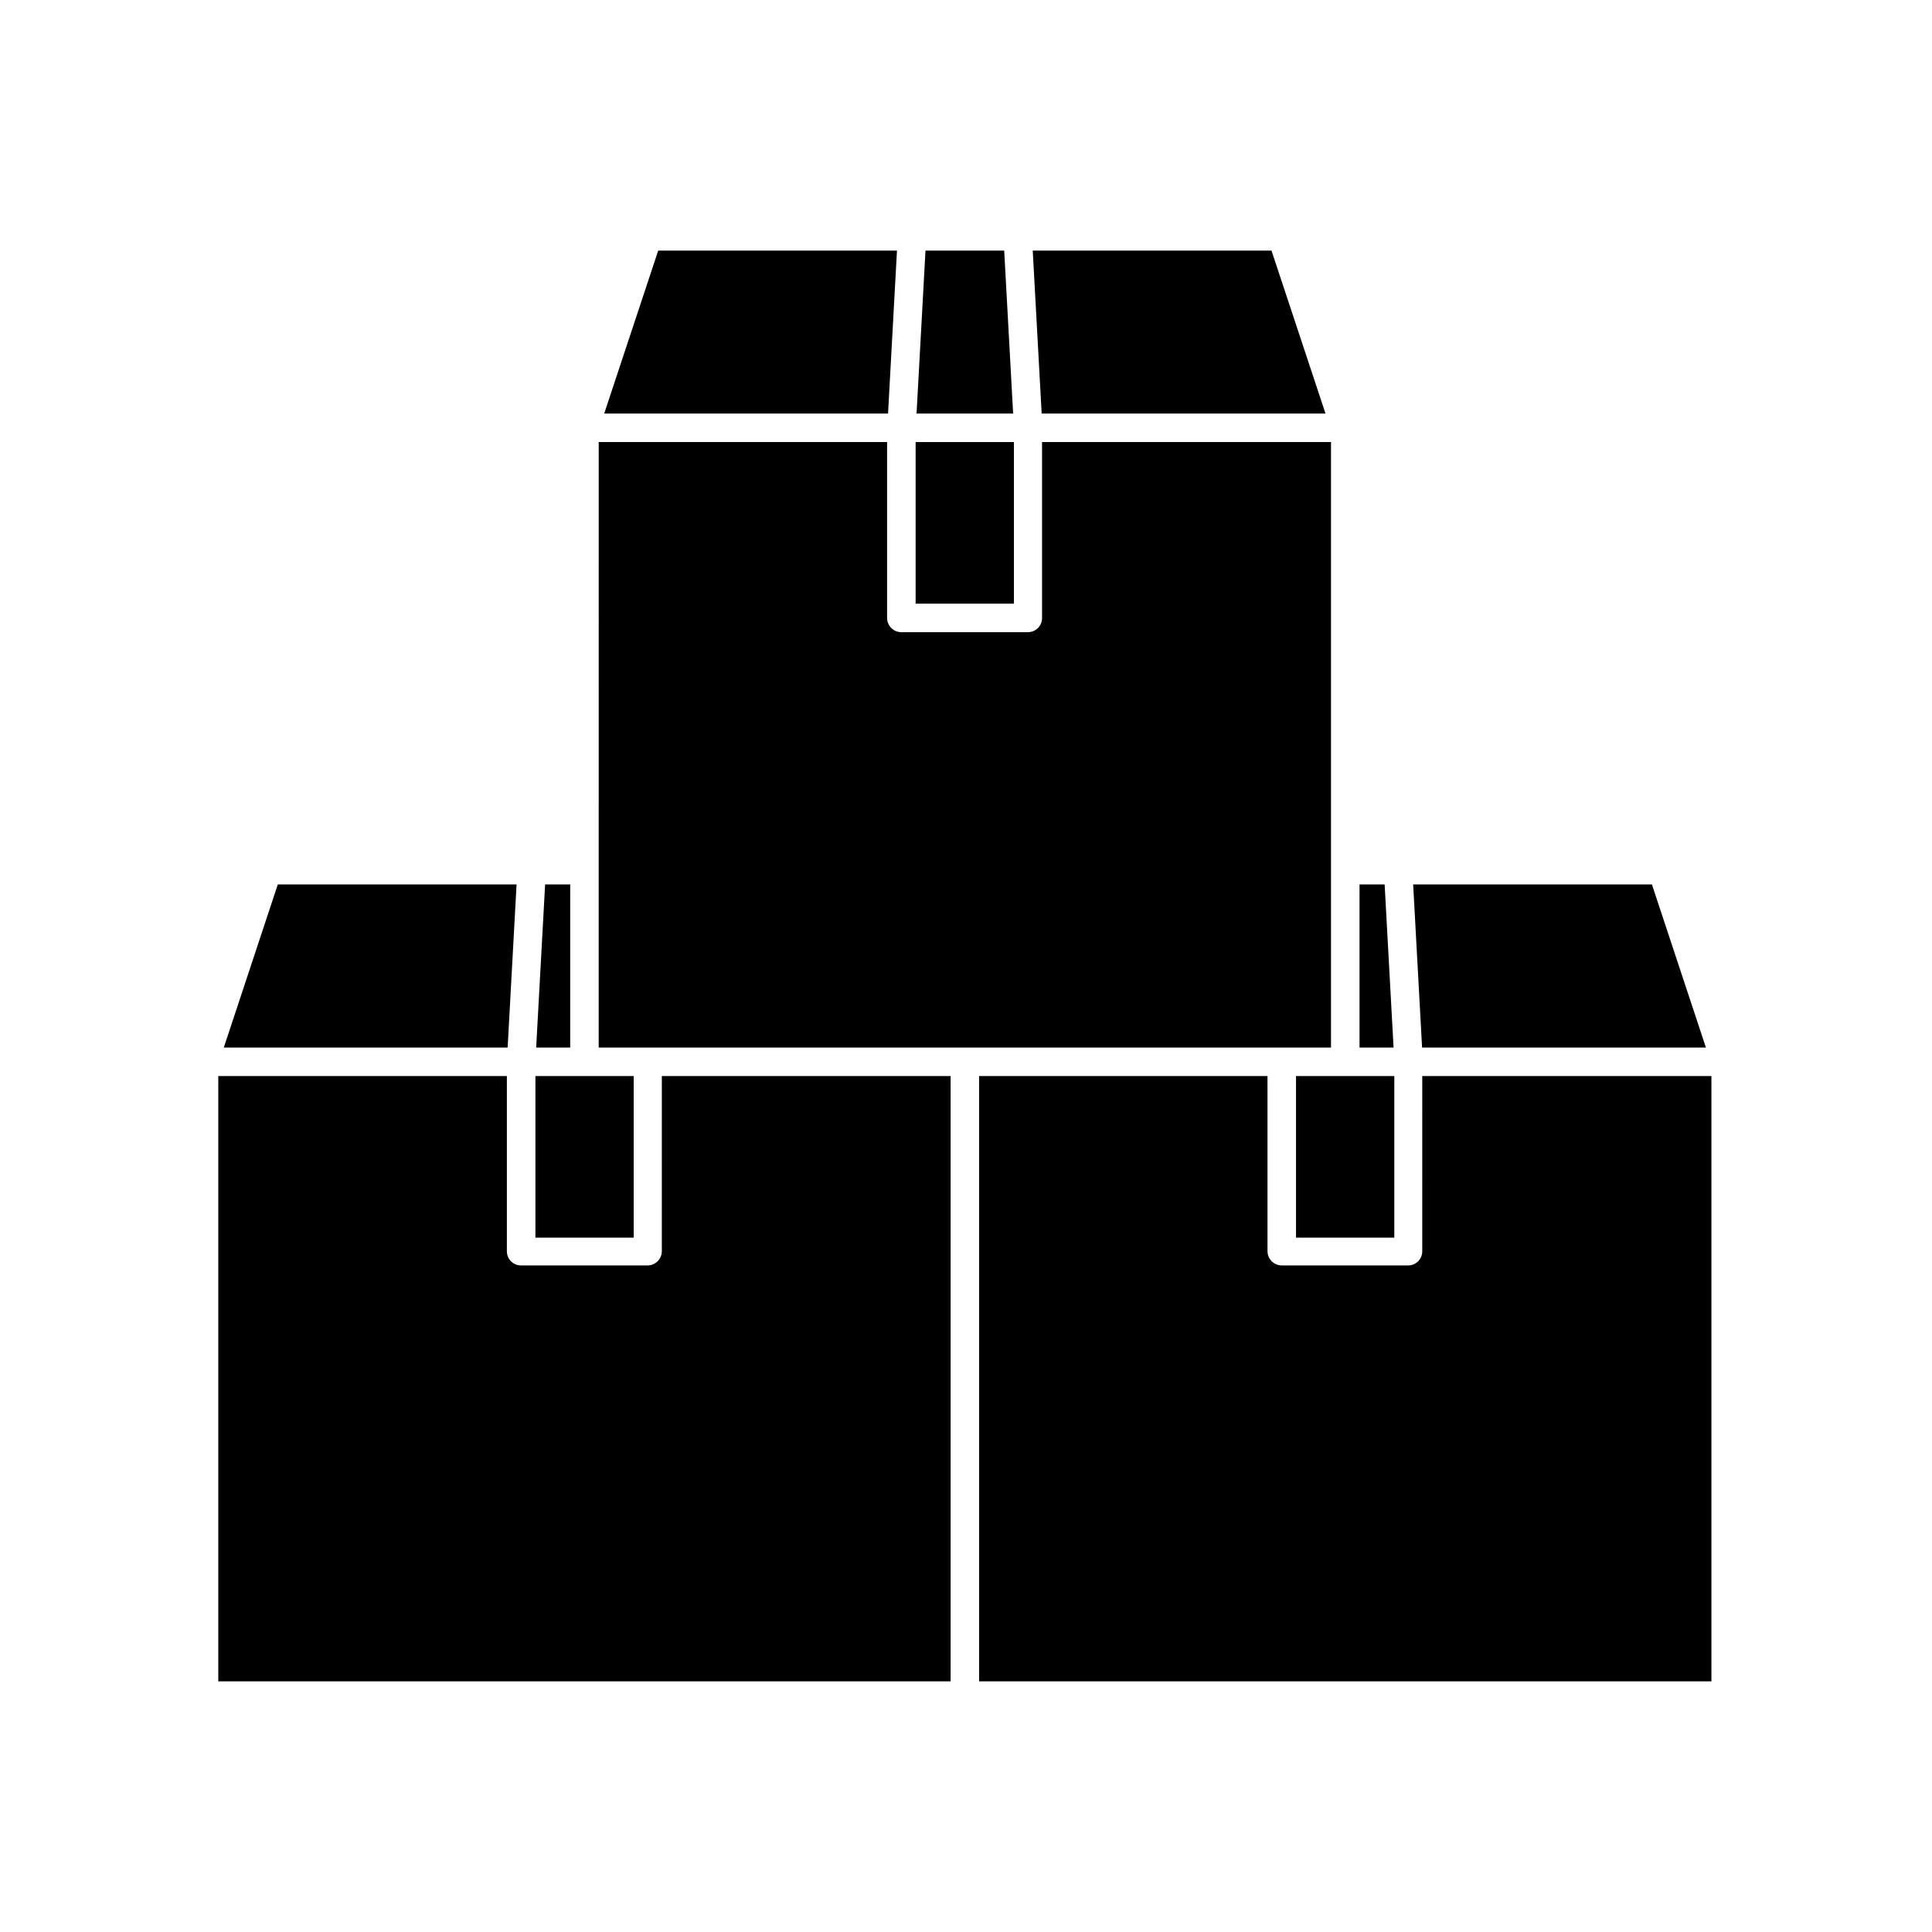 <?xml version="1.0" encoding="UTF-8"?>
<!-- Uploaded to: ICON Repo, www.svgrepo.com, Generator: ICON Repo Mixer Tools -->
<svg fill="#000000" width="800px" height="800px" version="1.1" viewBox="144 144 512 512" xmlns="http://www.w3.org/2000/svg">
 <g>
  <path d="m319.39 475.57c0 2.086-1.695 3.777-3.781 3.777h-33.504c-1.004 0.016-1.973-0.379-2.684-1.09-0.715-0.711-1.105-1.68-1.094-2.688v-46.402h-76.477v160.41h194.07v-160.41h-76.527z"/>
  <path d="m278.53 421.61 2.367-43.227h-63.277l-14.309 43.227z"/>
  <path d="m286.09 421.61h9.02v-43.227h-6.648z"/>
  <path d="m285.89 471.99h26.047v-42.824h-26.047z"/>
  <path d="m520.91 475.57c0.012 1.008-0.383 1.977-1.094 2.688-0.711 0.711-1.68 1.105-2.688 1.09h-33.453c-2.086 0-3.777-1.691-3.777-3.777v-46.402h-76.426v160.41h194.07v-160.41h-76.629z"/>
  <path d="m518.5 378.39 2.367 43.227h75.219l-14.309-43.227z"/>
  <path d="m504.29 421.61h9.02l-2.367-43.227h-6.652z"/>
  <path d="m487.46 471.99h26.047v-42.824h-26.047z"/>
  <path d="m302.66 421.61h194.07v-160.46h-76.578v46.602c0.012 1.008-0.383 1.977-1.094 2.688-0.711 0.711-1.68 1.105-2.688 1.094h-33.504c-2.086 0-3.777-1.695-3.777-3.781v-46.602h-76.426z"/>
  <path d="m379.34 253.59 2.367-43.176h-63.277l-14.309 43.176z"/>
  <path d="m495.27 253.59-14.309-43.176h-63.277l2.367 43.176z"/>
  <path d="m412.49 253.59-2.367-43.176h-20.859l-2.367 43.176z"/>
  <path d="m386.65 261.15h26.047v42.824h-26.047z"/>
 </g>
</svg>